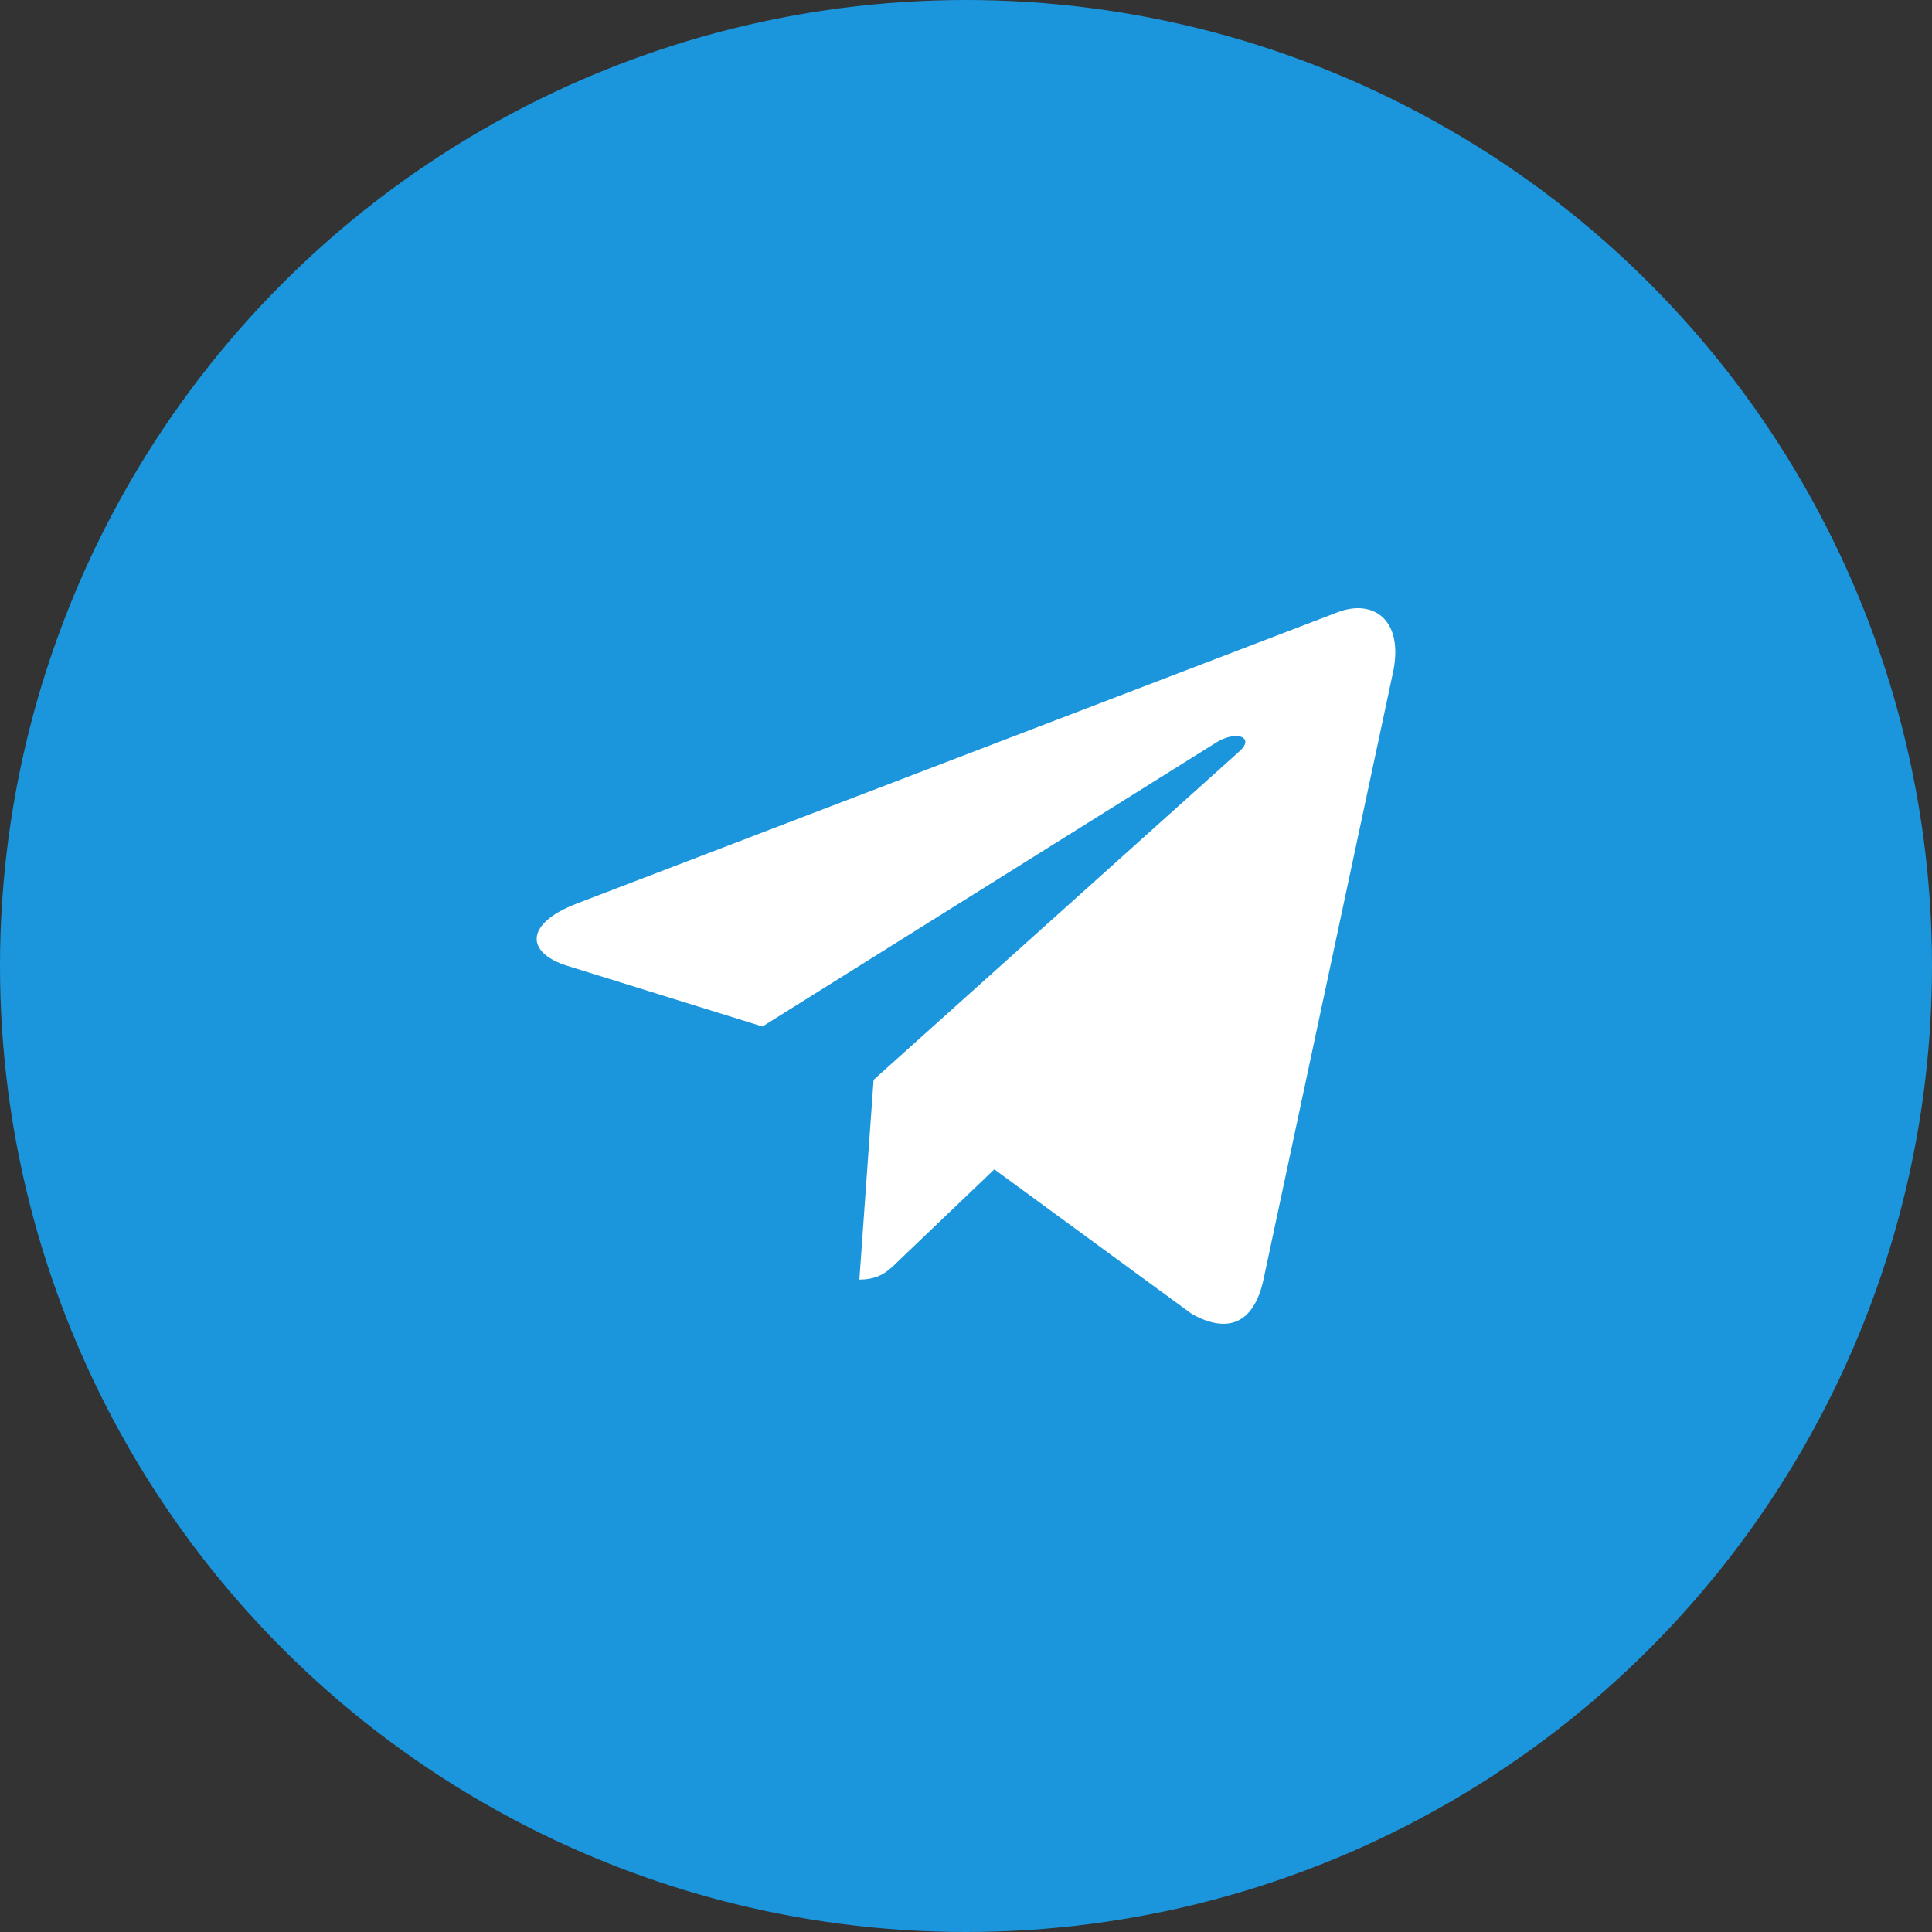 <svg width="36" height="36" viewBox="0 0 36 36" fill="none" xmlns="http://www.w3.org/2000/svg">
<rect x="0" y="0" width="36" height="36" fill="#333333" stroke="none"/>
<circle cx="18" cy="18" r="18" fill="#1B96DC"/>
<g clip-path="url(#clip0_9_3662)">
<path d="M16.278 20.121L16.013 23.843C16.392 23.843 16.556 23.681 16.753 23.485L18.528 21.789L22.207 24.483C22.881 24.859 23.357 24.661 23.539 23.862L25.953 12.547L25.954 12.547C26.168 11.549 25.593 11.159 24.936 11.404L10.743 16.838C9.774 17.214 9.789 17.754 10.578 17.999L14.207 19.127L22.635 13.853C23.032 13.591 23.393 13.736 23.096 13.999L16.278 20.121Z" fill="white"/>
</g>
<defs>
<clipPath id="clip0_9_3662">
<rect width="16" height="16" fill="white" transform="translate(10 10)"/>
</clipPath>
</defs>
</svg>
